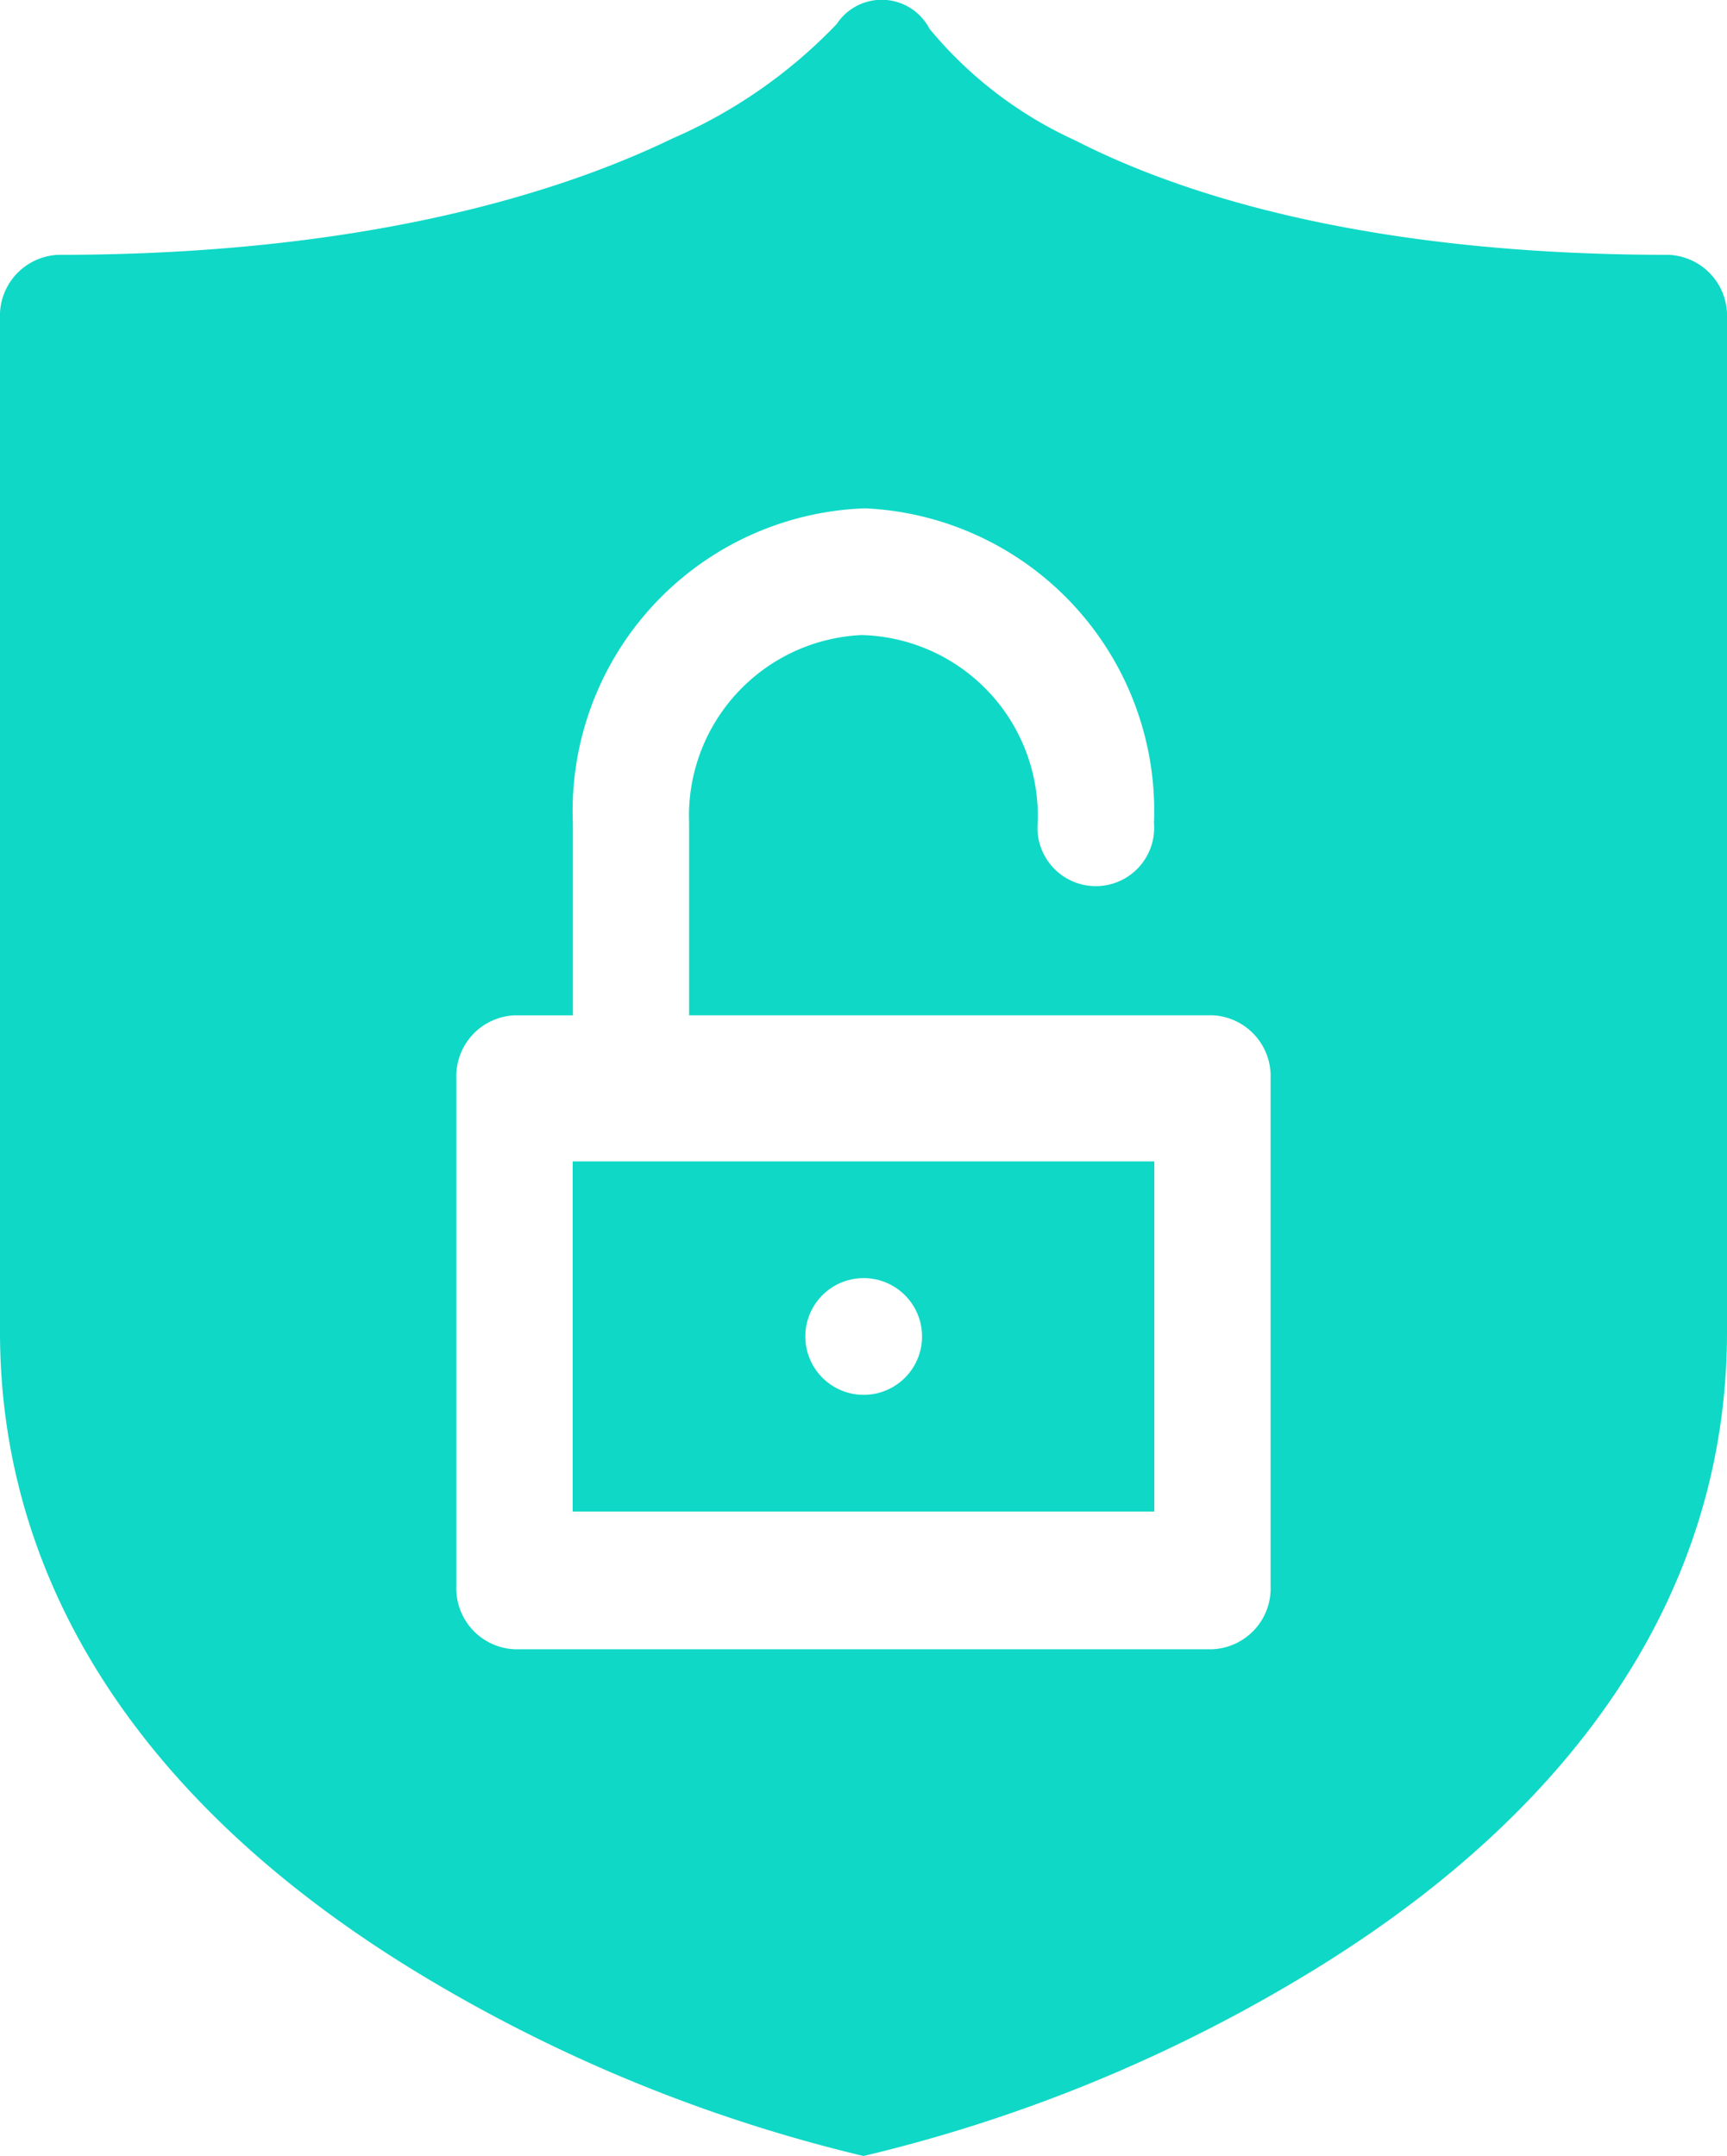 <svg xmlns="http://www.w3.org/2000/svg" width="36.046" height="45" viewBox="0 0 36.046 45">
  <g id="Blue_2" data-name="Blue 2" transform="translate(-0.5)">
    <path id="Path_3551" data-name="Path 3551" d="M148.191,278.519h12.14v-7.308h-12.14Zm6.07-4.872a1.218,1.218,0,1,1-1.214,1.218A1.216,1.216,0,0,1,154.261,273.647Zm0,0" transform="translate(-135.738 -246.97)" fill="#0fd8c6"/>
    <path id="Path_3552" data-name="Path 3552" d="M35.332,5.319c-6.394,0-10.264-1.3-12.385-2.386A8.532,8.532,0,0,1,19.9.6,1.124,1.124,0,0,0,17.965.5a10.525,10.525,0,0,1-3.429,2.39C12.243,4,8.158,5.319,1.714,5.319A1.272,1.272,0,0,0,.5,6.642V27.805c0,5.383,3.126,10.073,9.04,13.563A32.359,32.359,0,0,0,18.523,45a32.167,32.167,0,0,0,8.983-3.632c5.914-3.491,9.04-8.181,9.04-13.563V6.642a1.272,1.272,0,0,0-1.214-1.323ZM27.02,33.1a1.272,1.272,0,0,1-1.214,1.323H11.239A1.272,1.272,0,0,1,10.025,33.1V22.514a1.272,1.272,0,0,1,1.214-1.322h1.218V17.179a6.32,6.32,0,0,1,6.1-6.569,6.324,6.324,0,0,1,6.029,6.569,1.218,1.218,0,1,1-2.428,0,3.773,3.773,0,0,0-3.675-3.924,3.778,3.778,0,0,0-3.6,3.924v4.012H25.806a1.272,1.272,0,0,1,1.214,1.322Zm0,0" transform="translate(0 0)" fill="#0fd8c6"/>
  </g>
</svg>
